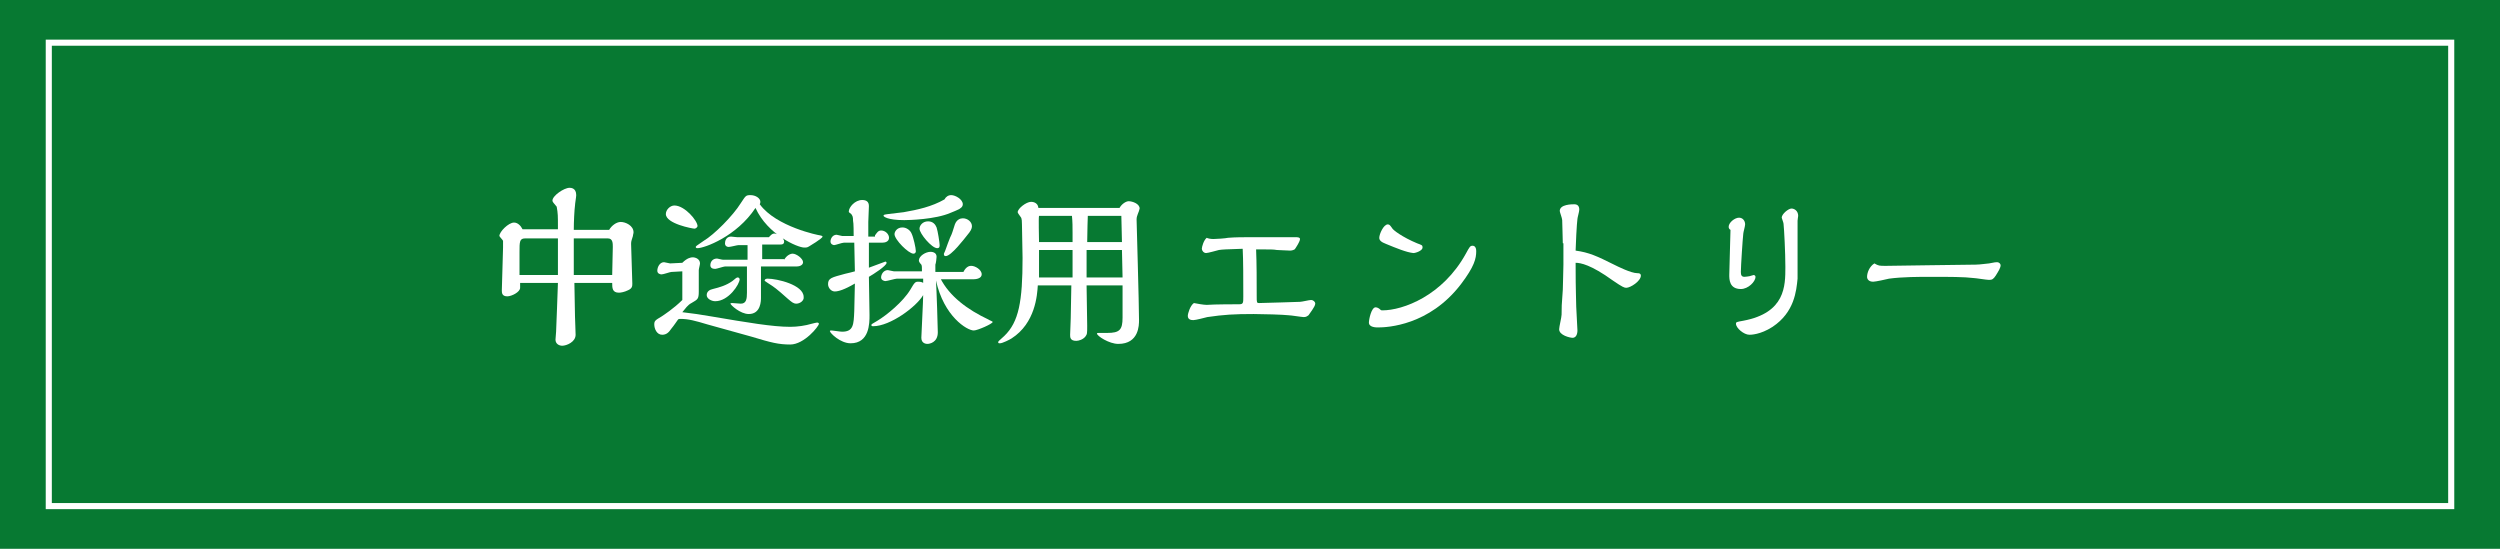 <?xml version="1.0" encoding="utf-8"?>
<!-- Generator: Adobe Illustrator 22.1.0, SVG Export Plug-In . SVG Version: 6.00 Build 0)  -->
<svg version="1.1" id="レイヤー_1" xmlns="http://www.w3.org/2000/svg" xmlns:xlink="http://www.w3.org/1999/xlink" x="0px"
	 y="0px" width="410px" height="90px" viewBox="0 0 410 90" style="enable-background:new 0 0 410 90;" xml:space="preserve">
<rect x="0" y="0" style="fill:#077932;" width="410" height="90"/>
<g>
	<path style="fill:#FFFFFF;" d="M99.9,37.7c0.4-0.7,1.2-1.3,1.9-1.3c0.8,0,2.1,0.6,2.1,1.7c0,0.2-0.1,0.4-0.1,0.6
		c-0.2,0.7-0.3,0.8-0.3,1.3c0,0.9,0.2,5.5,0.2,6.5c0,0.4,0,0.8-0.7,1.1c-0.6,0.3-1.2,0.4-1.5,0.4c-1.1,0-1.1-0.8-1.1-1.6l-6.2,0
		l0.1,5.5c0,0.4,0.1,2.5,0.1,3c0,1.2-1.5,1.8-2.2,1.8c-0.5,0-1.1-0.3-1.1-1c0-0.3,0.1-1,0.1-1.3c0,0,0.3-7.5,0.3-8l-6.2,0v0.8
		c0,0.7-1.4,1.4-2.1,1.4c-0.9,0-0.9-0.6-0.9-1c0-1,0.2-5.9,0.2-7v-1.1c0-0.1-0.6-0.7-0.6-0.8c0-0.7,1.5-2.2,2.4-2.2
		c0.6,0,1.1,0.5,1.4,1.1h5.8V37c0-1.5,0-2-0.2-3.1c-0.5-0.6-0.7-0.8-0.7-1c0-0.8,1.9-2.1,2.8-2.1c0.2,0,1.1,0,1.1,1.2
		c0,0.3-0.2,1.4-0.2,1.7c-0.1,0.7-0.2,2.7-0.2,4L99.9,37.7z M91.5,45.1v-6h-5.4c-0.9,0-0.9,0.6-0.9,2.2v3.8H91.5z M100.4,45.1
		c0-0.6,0.1-3.9,0.1-4.6c0-0.6,0-1.4-0.8-1.4h-5.6v6H100.4z"/>
	<path style="fill:#FFFFFF;" d="M110.1,44.6c-0.2,0-1.3,0.4-1.6,0.4c-0.2,0-0.7-0.1-0.7-0.6c0-0.6,0.4-1.4,1.1-1.4
		c0.1,0,0.9,0.2,1,0.2c0.1,0,1.8-0.1,2-0.1c0.8-0.8,1.4-0.9,1.7-0.9c0.5,0,1.2,0.3,1.2,1c0,0.2-0.2,0.9-0.2,1.1c0,0.2,0,3,0,3.5
		c0,1.3-0.2,1.3-1.2,1.9c-0.6,0.3-1,0.9-1.5,1.5c2.3,0.3,2.5,0.3,4.8,0.7c5.9,1,10,1.7,12.9,1.7c1.2,0,2.5-0.2,3.5-0.5
		c0.4-0.1,0.8-0.2,0.9-0.2c0.2,0,0.3,0.1,0.3,0.2c0,0.4-2.4,3.4-4.7,3.4c-1.9,0-3.1-0.3-6.4-1.3l-7.2-2c-2-0.6-3.1-0.9-4.4-0.9
		c-0.1,0-0.3,0-0.4,0.1c-0.3,0.4-0.6,0.9-1.1,1.5c-0.4,0.6-0.8,1-1.5,1c-0.9,0-1.3-1-1.3-1.7c0-0.6,0.2-0.7,1.2-1.3
		c0.3-0.2,2-1.3,3.4-2.7v-4.7L110.1,44.6z M113.9,37.5c-0.3,0-4.7-0.8-4.7-2.4c0-0.7,0.7-1.4,1.4-1.4c1.7,0,3.8,2.5,3.8,3.4
		C114.3,37.4,114,37.5,113.9,37.5z M134.9,38.8c0,0.3-2.2,1.6-2.2,1.6c-0.3,0.2-0.5,0.2-0.8,0.2c-1.1,0-6-2.1-8-6.5
		c-3.1,4.7-8.4,6.6-9.5,6.6c-0.1,0-0.3,0-0.3-0.2c0-0.1,0.1-0.2,1.3-1c1.7-1,4.8-4.1,6.1-6.2c0.8-1.2,0.8-1.3,1.6-1.3
		c0.8,0,1.6,0.5,1.6,1.1c0,0.2-0.1,0.4-0.1,0.4c2.7,3.7,9.7,5.1,9.9,5.1C134.6,38.6,134.9,38.7,134.9,38.8z M117.3,49.4
		c-0.6,0-1.4-0.4-1.4-1c0-0.6,0.5-0.9,1-1c1.2-0.3,2.2-0.6,3.2-1.3c0.6-0.5,0.7-0.6,0.9-0.6c0.1,0,0.3,0.1,0.3,0.3
		C121.3,46.6,119.5,49.4,117.3,49.4z M128.6,42.6c0.4-0.7,1-1,1.4-1c0.6,0,1.7,0.8,1.7,1.4c0,0.5-0.6,0.7-1,0.7h-5.9
		c0,0.8,0,4.7,0,5.1c0,0.5,0,2.7-2,2.7c-1.4,0-3-1.5-3-1.7c0-0.1,0.1-0.1,0.3-0.1c0.2,0,1.2,0.1,1.4,0.1c0.9,0,1-0.8,1-1.8v-4.3
		h-3.6c-0.2,0-1.4,0.4-1.6,0.4c-0.5,0-0.8-0.2-0.8-0.6c0-0.6,0.4-1.1,1.1-1.1c0.1,0,0.8,0.2,1,0.2h4l0-2.4h-1.5
		c-0.2,0-1.3,0.3-1.6,0.3c-0.2,0-0.6-0.1-0.6-0.6c0-0.4,0.2-1.1,1-1.1c0.1,0,0.8,0.1,1,0.1l5.2,0c0.3-0.3,0.5-0.6,0.9-0.6
		c0.5,0,1.6,0.7,1.6,1.3c0,0.5-0.4,0.5-0.6,0.5c-0.4,0-2.5,0-3,0l0,2.4H128.6z M130.6,49.8c-0.5,0-0.8-0.3-1.4-0.8
		c-1.9-1.7-2.2-1.9-3.3-2.6c-0.4-0.3-0.5-0.3-0.5-0.4c0,0,0-0.3,0.5-0.3c1.5,0,5.9,1,5.9,3C131.9,49.3,131.2,49.8,130.6,49.8z"/>
	<path style="fill:#FFFFFF;" d="M143.5,38.6c0.3-0.4,0.5-0.8,1-0.8c0.7,0,1.3,0.6,1.3,1.2c0,0.6-0.6,0.8-1.1,0.8h-2.2v4.1
		c1.1-0.4,2.7-1,2.7-1c0.1,0,0.2,0.1,0.2,0.2c0,0.5-2.2,1.9-2.9,2.3c0,0.9,0.1,5.3,0.1,6.3c0,1.3,0,4.6-3.1,4.6
		c-1.7,0-3.4-1.7-3.4-2c0-0.1,0.1-0.1,0.3-0.1c0.2,0,1.4,0.2,1.7,0.2c1.9,0,1.9-1.2,2-3.4l0.1-4.5c-1.7,1-2.7,1.3-3.3,1.3
		c-0.6,0-1.1-0.6-1.1-1.2c0-1,0.6-1.1,2.8-1.7c0.4-0.1,1.3-0.3,1.6-0.4l-0.1-4.7h-1.7c-0.3,0-1.4,0.4-1.6,0.4
		c-0.1,0-0.6-0.1-0.6-0.6c0-0.4,0.3-1.1,1-1.1c0.1,0,0.8,0.2,0.9,0.2h1.9c0-0.4,0-2.2-0.1-2.5c0-0.7-0.1-0.8-0.3-1.1
		c-0.3-0.2-0.4-0.3-0.4-0.4c0-0.7,1-1.9,2.2-1.9c0.7,0,1.1,0.3,1.1,1c0,0.4-0.1,2.2-0.1,2.6c0,0.6,0,1.6,0,2.4H143.5z M154.2,45.6
		c1.5,3,4.5,5.2,7.9,6.8c0.1,0.1,0.7,0.3,0.7,0.4c0,0.3-2.5,1.4-3.1,1.4c-1.1,0-4.9-2.3-6.2-8.2c0.1,1.5,0.3,7.8,0.3,8.5
		c0,1.7-1.4,1.9-1.7,1.9c-0.1,0-1,0-1-1c0-0.4,0.3-6,0.3-7c-1.1,1.9-5.4,5.1-8.2,5.1c-0.1,0-0.3,0-0.3-0.2c0-0.1,0.1-0.2,1-0.7
		c1.5-0.9,4.2-3.1,5.4-5.1c0.7-1.2,0.8-1.3,1.3-1.3c0.4,0,0.7,0.1,0.8,0.2v-0.7h-4.3c-0.3,0-1.6,0.4-1.9,0.4c-0.1,0-0.7-0.1-0.7-0.6
		c0-0.5,0.4-1.2,1.1-1.2c0.1,0,0.9,0.2,1,0.2h4.6c0-0.7,0-0.9-0.1-1.1c-0.4-0.4-0.4-0.6-0.4-0.7c0-0.7,1.1-1.4,1.9-1.4
		c0.1,0,1,0,1,0.8c0,0.2-0.1,1.1-0.2,1.3c0,0.4,0,0.8,0,1.2h4.6c0.5-1,1.1-1,1.3-1c0.6,0,1.7,0.6,1.7,1.4c0,0.7-1,0.8-1.3,0.8H154.2
		z M156,32c0.7,0,1.9,0.7,1.9,1.5c0,0.5-0.5,0.7-0.6,0.8c-0.2,0.1-1.1,0.5-1.4,0.6c-2.5,1.1-6.9,1.2-7.6,1.2c-2.8,0-3.4-0.6-3.4-0.7
		c0-0.2,0.1-0.2,0.8-0.3c1.7-0.2,1.8-0.2,2.5-0.3c2.3-0.4,4.6-0.9,6.7-2.1C155.1,32.3,155.5,32,156,32z M149.8,41.6
		c-0.8,0-3.1-2.3-3.1-3.2c0-0.4,0.4-1.1,1.3-1.1c0.7,0,1.3,0.5,1.5,1c0.3,0.6,0.7,2.4,0.7,2.9C150.2,41.2,150.2,41.6,149.8,41.6z
		 M153.7,40.7c-0.9,0-2.9-2.4-2.9-3.2c0-0.5,0.5-1.2,1.4-1.2c0.8,0,1.2,0.5,1.4,1c0.2,0.6,0.5,2.5,0.5,2.9
		C154.1,40.4,154.1,40.7,153.7,40.7z M156.6,36.8c0.3-0.8,0.9-1,1.3-1c0.8,0,1.5,0.6,1.5,1.3c0,0.4-0.2,0.8-0.8,1.5
		c-0.4,0.5-2.6,3.4-3.5,3.4c-0.2,0-0.3-0.1-0.3-0.3c0,0,0-0.1,0-0.1c0.3-0.6,0.4-1.1,1-2.6C156.2,38.2,156.2,38,156.6,36.8z"/>
	<path style="fill:#FFFFFF;" d="M183.6,34.1c0.4-0.7,1.1-1.1,1.5-1.1c0.6,0,1.8,0.4,1.8,1.2c0,0.1-0.2,0.7-0.3,0.9
		c-0.1,0.3-0.2,0.5-0.2,0.9c0,0.3,0.4,13.9,0.4,16.5c0,0.8,0,3.9-3.4,3.9c-1.5,0-3.5-1.3-3.5-1.7c0-0.1,0.2-0.1,0.3-0.1
		c0.2,0,1.2,0,1.4,0c2,0,2.5-0.5,2.5-2.5v-5.3h-5.9c0,1,0.1,5.6,0.1,6.6c0,1.3,0,1.4-0.3,1.8c-0.4,0.5-1.1,0.7-1.5,0.7
		c-1,0-1-0.6-1-1c0-0.4,0.1-2.2,0.1-2.7l0.1-5.4h-5.5c-0.1,1.6-0.4,6.2-4.3,8.7c-0.3,0.2-1.5,0.8-1.9,0.8c-0.2,0-0.3,0-0.3-0.2
		c0-0.1,0.1-0.2,1-1c2.4-2.3,3-5.7,3-12.8c0-0.8-0.1-4.6-0.1-5.5c0-0.3,0-1-0.2-1.2c-0.3-0.4-0.5-0.7-0.5-0.8c0-0.6,1.4-1.7,2.2-1.7
		c0.1,0,1.1,0,1.2,1L183.6,34.1z M175.9,45.5V41h-5.5v2.3c0,0.9,0,1.5,0,2.2H175.9z M175.9,39.7v-1.5c0-1,0-1.8-0.1-2.8h-5.4
		c-0.1,0.3,0,3.6,0,4.3H175.9z M184,39.7l-0.1-4.3h-5.5c0,0.2-0.1,2.6-0.1,4.3H184z M184.1,45.5L184,41h-5.8c0,0.6,0,3.8,0,4.5
		H184.1z"/>
	<path style="fill:#FFFFFF;" d="M206.1,48.6c0,1,0,1.1,0.4,1.1c0.8,0,6.5-0.2,6.7-0.2c0.3,0,1.5-0.3,1.8-0.3c0.4,0,0.7,0.3,0.7,0.6
		c0,0.5-1,1.7-1.1,1.9c-0.3,0.2-0.4,0.3-0.8,0.3c-0.3,0-2.1-0.3-2.5-0.3c-0.8-0.1-4.2-0.2-5.7-0.2c-3.2,0-4.9,0.1-7.6,0.5
		c-0.4,0.1-1.9,0.5-2.3,0.5c-0.4,0-0.9-0.1-0.9-0.7c0-0.4,0.4-1.7,1-2.1c0.5,0.1,1.6,0.3,2.1,0.3c1.3-0.1,4.8-0.1,5.3-0.1
		c0.7,0,0.7-0.2,0.7-1.3c0-2.6,0-6-0.1-7.8c-2.9,0.1-3.2,0.1-3.9,0.2c-0.4,0.1-1.8,0.5-2.1,0.5c-0.4,0-0.7-0.4-0.7-0.7
		c0-0.3,0.3-1.4,0.8-1.8c0.2,0.1,0.6,0.2,1.1,0.2c0.4,0,2-0.1,2.4-0.2c1.2-0.1,2.6-0.1,3.8-0.1c1,0,6.7,0,7.3,0c0.2,0,0.7,0,0.7,0.3
		c0,0.4-0.6,1.3-0.8,1.6c-0.1,0.2-0.6,0.3-0.8,0.3c-0.7,0-1.6-0.1-2.2-0.1c-0.6-0.1-0.9-0.1-3.4-0.1C206.1,43.2,206.1,46,206.1,48.6
		z"/>
	<path style="fill:#FFFFFF;" d="M242.1,41.2c0,1.2-0.3,2.5-2.5,5.4c-5.2,6.8-12.1,7.1-13.6,7.1c-0.3,0-1.5,0-1.5-0.8
		c0-0.5,0.4-2.5,1.1-2.5c0.3,0,0.6,0.2,0.8,0.4c0.1,0.1,0.2,0.1,0.3,0.1c3.4,0,9.9-2.4,13.7-9.3c0.6-1.1,0.7-1.3,1.1-1.3
		C241.7,40.3,242.1,40.4,242.1,41.2z M227.3,40c-0.8-0.3-1.1-0.6-1.1-1c0-0.6,0.7-2.2,1.4-2.2c0.3,0,0.4,0.2,0.7,0.6
		c0.1,0.3,1.7,1.5,4.1,2.5c0.8,0.3,0.9,0.3,0.9,0.7c0,0.5-1.1,0.9-1.5,0.9C230.7,41.4,229,40.7,227.3,40z"/>
	<path style="fill:#FFFFFF;" d="M256.3,39.9c0-0.7-0.1-3.3-0.1-3.8c0-0.3-0.4-1.3-0.4-1.5c0-1.1,2-1.1,2.4-1.1
		c0.8,0,0.8,0.7,0.8,0.9c0,0.3-0.3,1.3-0.3,1.5c-0.1,0.6-0.3,4.5-0.3,5.2c2.2,0.3,3.5,0.9,6.3,2.3c0.6,0.3,2.8,1.4,3.8,1.4
		c0.2,0,0.6,0,0.6,0.4c0,0.9-1.7,2-2.4,2c-0.3,0-0.6-0.1-2.2-1.2c-3.6-2.6-5.3-2.9-6.1-2.9c0,5.2,0.1,5.8,0.1,7.2
		c0,0.3,0.2,3.8,0.2,3.9c0,0.1,0,1.2-0.8,1.2c-0.4,0-2.2-0.4-2.2-1.4c0-0.4,0.4-2,0.4-2.4c0-1.2,0-1.5,0.2-4.1
		c0-0.5,0.1-3.3,0.1-4.1V39.9z"/>
	<path style="fill:#FFFFFF;" d="M283.5,37.2c0-0.7,1-1.5,1.7-1.5c0.6,0,1,0.5,1,1.1c0,0.3-0.3,1.3-0.3,1.5c-0.1,0.8-0.4,5.4-0.4,6.3
		c0,0.5,0.1,0.8,0.6,0.8c0.3,0,0.7-0.1,0.8-0.1c0.1,0,0.6-0.2,0.7-0.2c0.1,0,0.3,0.1,0.3,0.3c0,0.8-1.2,2-2.4,2
		c-1.9,0-1.9-1.6-1.9-2.3c0-1.2,0.2-6.4,0.2-7.4C283.6,37.6,283.5,37.4,283.5,37.2z M285.9,52.6c6.9-1.3,6.9-5.7,6.9-8.8
		c0-2.4-0.2-6.2-0.3-7.1c0-0.2-0.3-0.9-0.3-1c0-0.6,1.1-1.5,1.6-1.5c0.5,0,1.1,0.4,1.1,1.2c0,0.1-0.1,0.6-0.1,0.8c0,0.8,0,2,0,2.7
		c0,1.1,0,6.6,0,6.8c-0.2,2-0.5,5.5-4.1,7.9c-2,1.3-3.6,1.3-3.8,1.3c-0.9,0-2.2-1.1-2.2-1.8C284.7,52.8,284.8,52.8,285.9,52.6z"/>
	<path style="fill:#FFFFFF;" d="M309.3,43.6c0.5,0,13.3-0.2,14.7-0.2c0.7,0,2-0.2,2.2-0.2c1-0.2,1.1-0.2,1.3-0.2
		c0.4,0,0.6,0.3,0.6,0.5c0,0.4-0.3,0.9-0.8,1.7c-0.4,0.6-0.6,0.7-1.1,0.7c-0.4,0-2.2-0.3-2.5-0.3c-1.6-0.2-4-0.2-7.1-0.2
		c-1.8,0-4.6,0-6.8,0.3c-0.4,0.1-2.2,0.5-2.6,0.5c-0.7,0-1-0.4-1-0.8c0-0.7,0.4-1.7,1.2-2.2C308.1,43.6,308.2,43.6,309.3,43.6z"/>
</g>
<rect x="8" y="7" style="fill:none;stroke:#FFFFFF;stroke-miterlimit:10;" width="394" height="76"/>
</svg>
